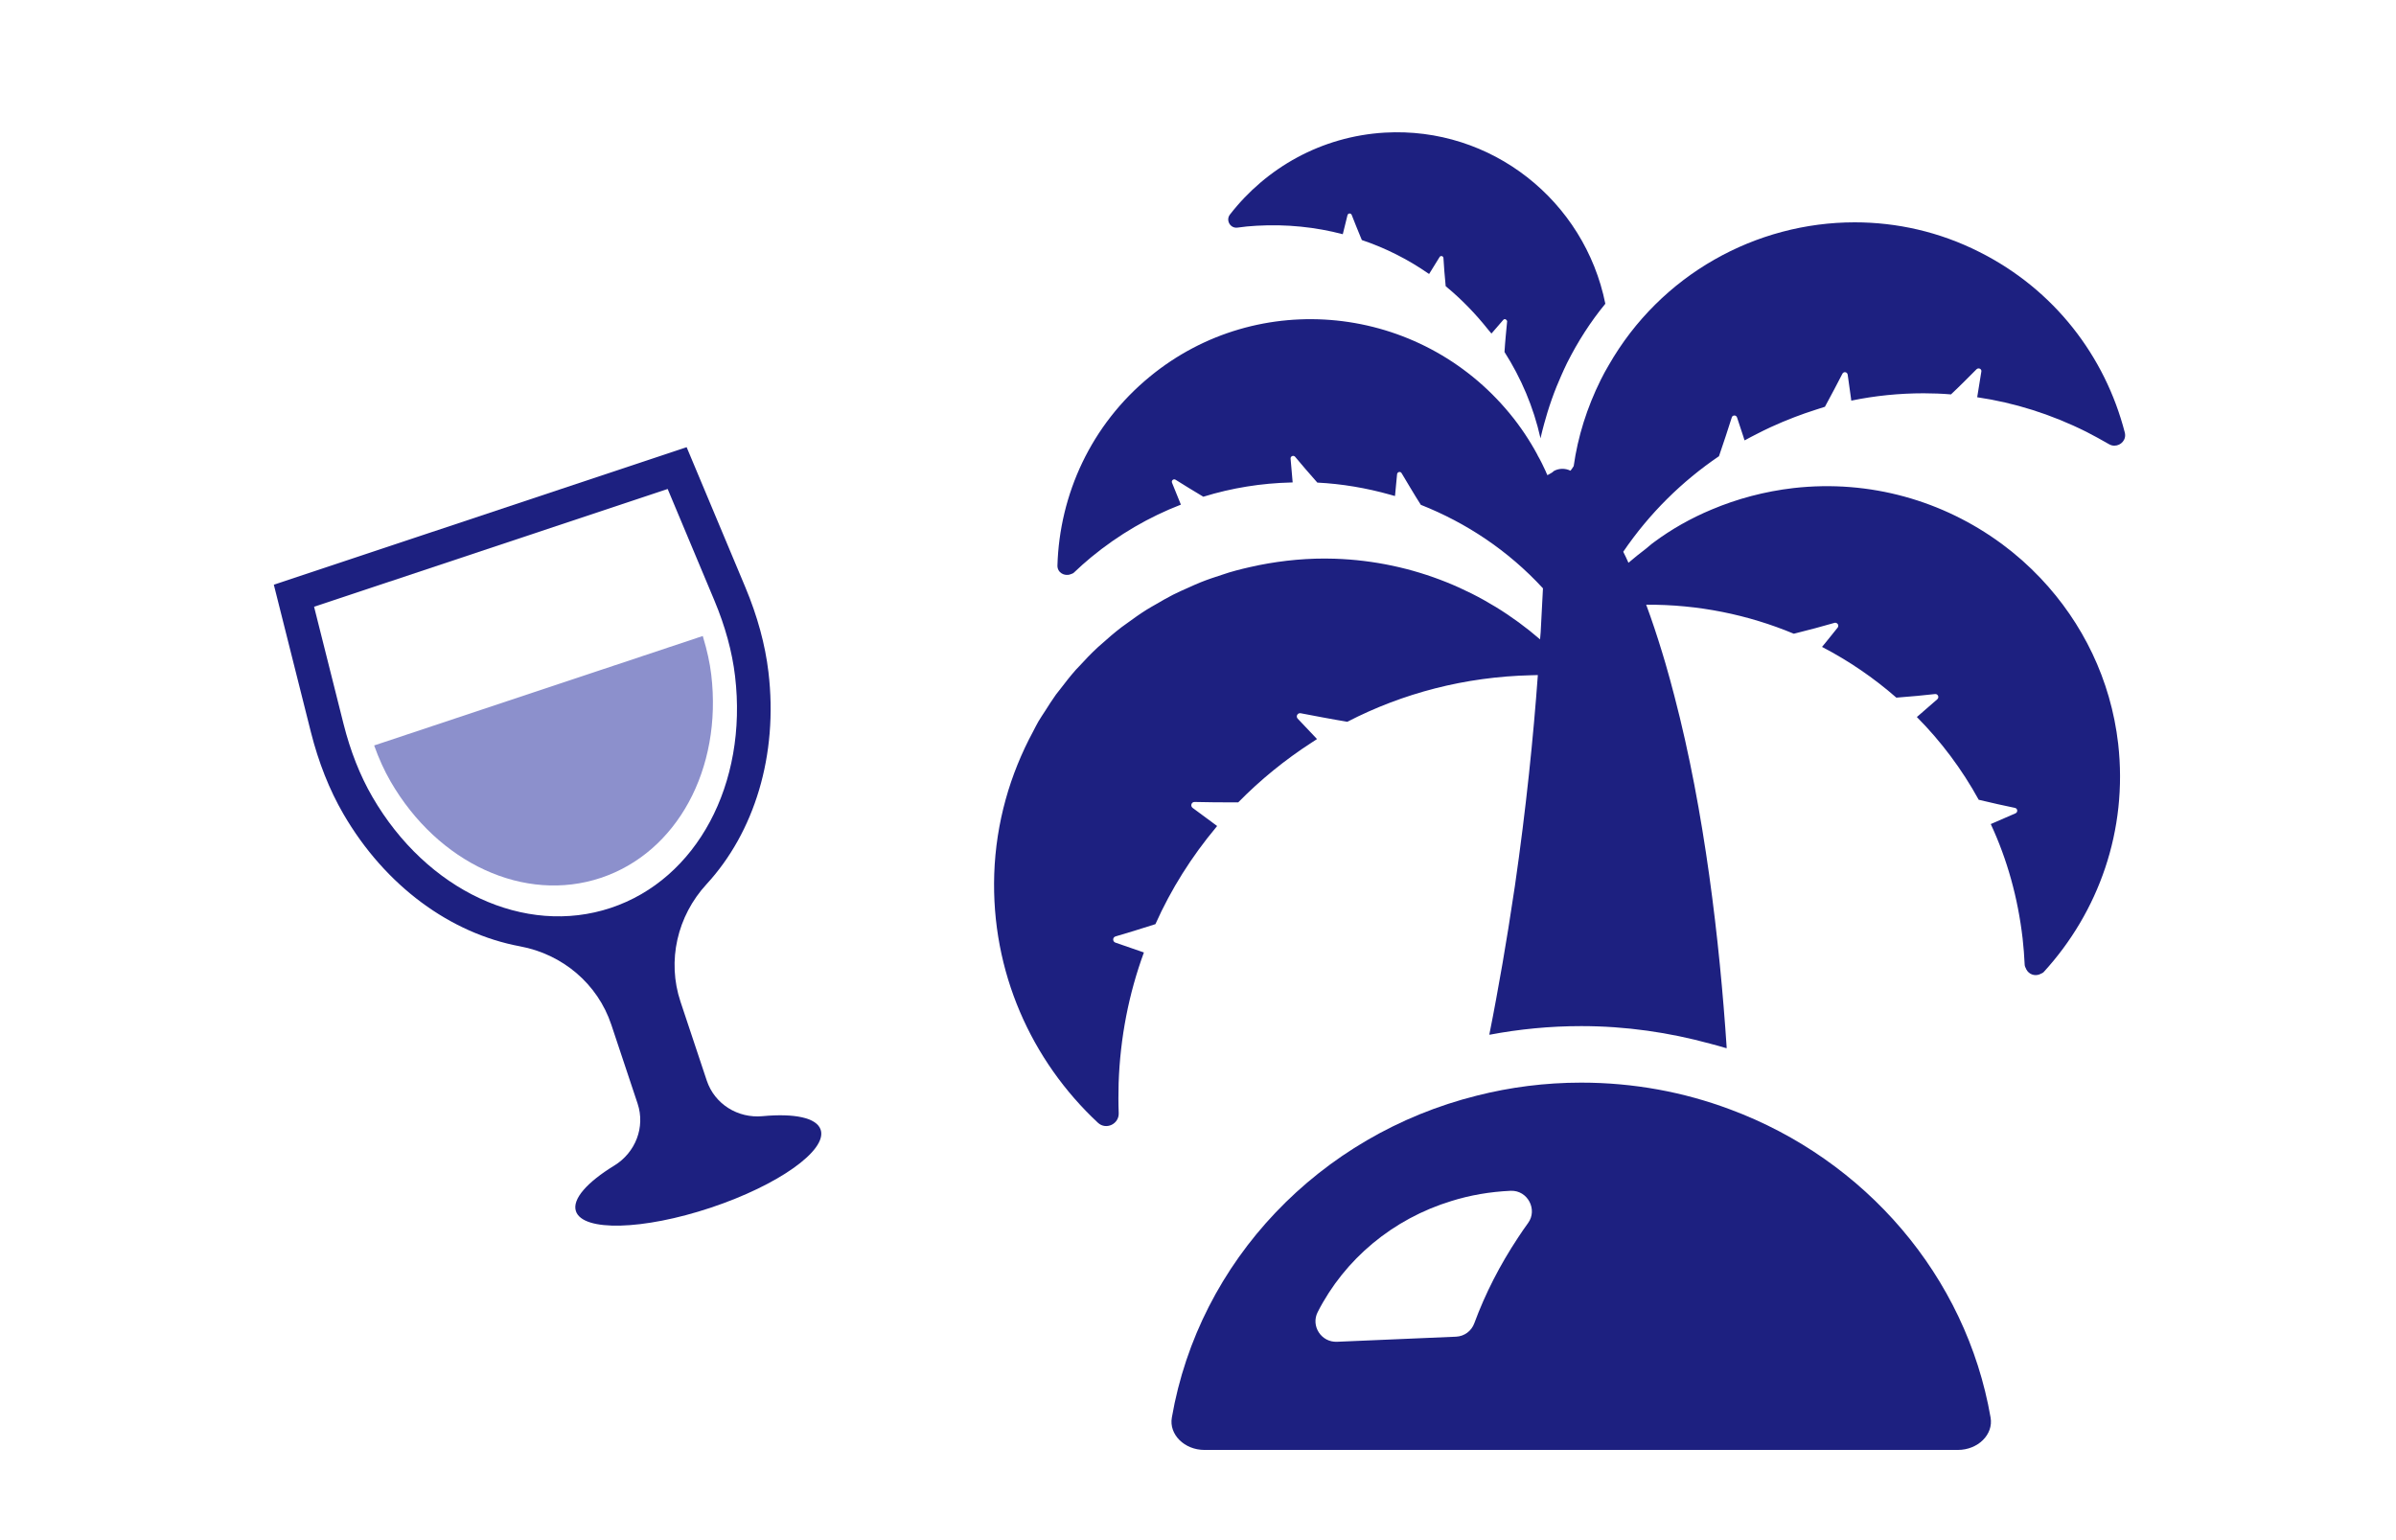 <svg width="140" height="90" viewBox="0 0 140 90" fill="none" xmlns="http://www.w3.org/2000/svg">
<rect width="140" height="90" fill="white"/>
<path d="M22.275 43.424L21.875 43.557L21.862 43.561C22.135 44.329 22.456 45.033 22.822 45.667C25.603 50.466 30.655 52.783 35.106 51.3C39.558 49.817 42.211 44.934 41.559 39.425C41.475 38.727 41.315 38 41.088 37.253C41.08 37.228 41.076 37.203 41.068 37.178C41.067 37.173 41.066 37.169 41.064 37.165L22.275 43.424Z" fill="#8C90CC"/>
<path d="M43.554 34.324L40.121 26.132L16 34.167L18.166 42.782C18.611 44.548 19.247 46.152 20.056 47.55C22.515 51.793 26.343 54.549 30.386 55.3C32.867 55.761 34.923 57.488 35.72 59.882L37.255 64.489C37.714 65.867 37.131 67.353 35.892 68.112C34.313 69.079 33.417 70.074 33.652 70.779C34.052 71.981 37.578 71.889 41.527 70.574C45.476 69.259 48.352 67.218 47.952 66.016C47.717 65.31 46.403 65.052 44.56 65.225C43.114 65.361 41.755 64.521 41.296 63.143L39.762 58.536C38.964 56.142 39.574 53.527 41.283 51.67C44.069 48.644 45.479 44.143 44.901 39.274C44.712 37.672 44.258 36.006 43.554 34.324ZM42.949 39.505C43.697 45.809 40.712 51.381 35.691 53.053C30.669 54.726 24.94 52.058 21.757 46.564C21.039 45.325 20.472 43.891 20.073 42.302L18.352 35.456L39.012 28.574L41.74 35.084C42.374 36.597 42.781 38.084 42.949 39.505Z" fill="#1D2080"/>
<path d="M72.304 13.301C72.678 13.245 73.053 13.212 73.428 13.191C75.168 13.091 76.864 13.267 78.46 13.686L78.735 12.574C78.769 12.453 78.923 12.441 78.978 12.552C79.121 12.926 79.363 13.521 79.573 14.027C80.962 14.494 82.264 15.155 83.451 15.976C83.461 15.983 83.473 15.99 83.483 15.997C83.49 16.002 83.497 16.005 83.504 16.01L84.11 15.03C84.165 14.92 84.33 14.952 84.341 15.073C84.363 15.492 84.418 16.175 84.473 16.725C85.389 17.479 86.22 18.336 86.959 19.269C87.012 19.34 87.079 19.403 87.131 19.473L87.133 19.471C87.138 19.477 87.144 19.483 87.149 19.489L87.843 18.686C87.883 18.646 87.933 18.643 87.977 18.655L88.022 18.705C88.039 18.727 88.067 18.74 88.063 18.774C88.019 19.237 87.942 19.997 87.909 20.569C88.878 22.089 89.605 23.785 90.013 25.613C90.075 25.331 90.15 25.049 90.225 24.768C90.284 24.547 90.349 24.328 90.415 24.109C90.574 23.592 90.754 23.08 90.958 22.575C91.042 22.365 91.131 22.158 91.223 21.952C91.334 21.703 91.444 21.453 91.566 21.208C92.193 19.963 92.931 18.807 93.801 17.75C92.59 11.737 87.149 7.387 80.906 7.75C77.205 7.97 73.978 9.81 71.864 12.541C71.61 12.871 71.885 13.356 72.304 13.301Z" fill="#1D2080"/>
<path d="M121.916 25.238C122.357 25.47 122.797 25.701 123.227 25.954C123.337 26.02 123.447 26.043 123.546 26.043C123.932 26.043 124.263 25.69 124.152 25.271C123.007 20.833 120.044 16.924 115.65 14.721C113.316 13.542 110.827 12.992 108.37 12.992C102.611 12.992 97.038 16.032 93.999 21.34C93.834 21.615 93.68 21.902 93.537 22.188C92.722 23.829 92.193 25.525 91.951 27.243L91.94 27.254C91.885 27.342 91.83 27.43 91.764 27.507C91.455 27.352 91.092 27.364 90.805 27.517C90.764 27.536 90.744 27.578 90.707 27.601C90.613 27.656 90.522 27.714 90.416 27.768C90.39 27.707 90.365 27.643 90.332 27.584V27.573C90.178 27.243 90.023 26.913 89.836 26.593V26.582C89.385 25.745 88.845 24.93 88.218 24.17C82.943 17.761 73.526 16.792 67.183 22.011C63.747 24.831 61.908 28.895 61.787 33.047C61.778 33.465 62.201 33.693 62.554 33.558C62.558 33.557 62.562 33.554 62.566 33.553C62.627 33.527 62.692 33.516 62.745 33.465C63.076 33.145 63.417 32.848 63.758 32.562C65.377 31.229 67.15 30.205 69 29.489L68.483 28.212C68.428 28.08 68.57 27.959 68.692 28.036C69.099 28.289 69.749 28.697 70.311 29.027C71.987 28.508 73.714 28.236 75.434 28.195C75.458 28.195 75.482 28.192 75.507 28.192C75.515 28.191 75.523 28.19 75.531 28.19L75.41 26.802C75.398 26.659 75.575 26.582 75.674 26.692C75.993 27.078 76.522 27.694 76.973 28.201C78.406 28.273 79.837 28.516 81.224 28.906C81.311 28.933 81.4 28.953 81.486 28.98L81.487 28.976C81.495 28.979 81.503 28.98 81.511 28.983L81.632 27.716C81.643 27.573 81.83 27.529 81.896 27.649C82.183 28.124 82.645 28.917 83.02 29.5C85.663 30.546 88.118 32.165 90.156 34.379V34.39C90.118 35.192 90.071 36.039 90.023 36.937L89.987 37.363C86.764 34.572 82.6 32.804 77.992 32.649C76.472 32.599 74.995 32.742 73.566 33.024C73.523 33.033 73.481 33.044 73.438 33.053C72.89 33.165 72.351 33.295 71.821 33.452C71.685 33.492 71.554 33.54 71.42 33.583C70.99 33.721 70.563 33.863 70.147 34.03C69.909 34.124 69.68 34.232 69.448 34.335C69.142 34.471 68.835 34.605 68.538 34.756C68.212 34.921 67.898 35.105 67.583 35.288C67.388 35.402 67.189 35.509 66.999 35.629C66.612 35.872 66.241 36.136 65.874 36.405C65.761 36.489 65.644 36.565 65.533 36.651C65.126 36.963 64.737 37.296 64.358 37.639C64.29 37.7 64.219 37.757 64.152 37.819C63.77 38.173 63.409 38.548 63.058 38.934C62.996 39.001 62.93 39.063 62.869 39.132C62.553 39.49 62.257 39.865 61.968 40.246C61.881 40.36 61.788 40.468 61.704 40.583C61.482 40.89 61.281 41.212 61.076 41.533C60.942 41.742 60.8 41.945 60.675 42.16C60.563 42.351 60.468 42.552 60.364 42.747C59.018 45.241 58.196 48.06 58.094 51.077C57.907 56.779 60.259 61.981 64.156 65.613C64.626 66.048 65.392 65.686 65.367 65.044C65.344 64.464 65.346 63.884 65.362 63.3C65.453 60.618 65.962 58.05 66.839 55.659L65.174 55.083C64.999 55.02 65.002 54.776 65.18 54.721C65.769 54.548 66.715 54.264 67.512 54.004C68.429 51.95 69.631 50.054 71.051 48.352C71.069 48.331 71.085 48.308 71.103 48.287C71.109 48.281 71.113 48.274 71.117 48.268L69.689 47.212C69.538 47.102 69.612 46.86 69.802 46.864C70.44 46.879 71.486 46.894 72.345 46.888L72.352 46.886C73.641 45.573 75.079 44.402 76.636 43.396C76.737 43.333 76.834 43.263 76.934 43.202L76.931 43.199C76.939 43.194 76.945 43.189 76.952 43.185L75.827 41.997C75.7 41.864 75.814 41.649 75.996 41.679C76.686 41.81 77.843 42.034 78.725 42.178C81.96 40.506 85.612 39.548 89.461 39.459C89.594 39.457 89.725 39.448 89.858 39.448C89.597 43.041 89.177 47.208 88.516 51.775C88.494 51.922 88.47 52.069 88.448 52.216C88.253 53.54 88.033 54.902 87.795 56.288C87.551 57.678 87.303 59.068 87.024 60.445C87.027 60.444 87.03 60.444 87.033 60.444C87.032 60.452 87.03 60.46 87.028 60.468C88.768 60.138 90.564 59.962 92.392 59.962C95.007 59.962 97.53 60.332 99.936 60.991C100.247 61.079 100.562 61.152 100.869 61.251C100.869 61.249 100.869 61.246 100.869 61.243C100.877 61.246 100.885 61.248 100.893 61.25C100.479 55.004 99.603 47.424 97.837 40.677C97.669 40.029 97.495 39.389 97.311 38.758C97.246 38.541 97.183 38.325 97.117 38.111C96.827 37.162 96.52 36.233 96.188 35.337C99.224 35.316 102.151 35.922 104.814 37.033C105.585 36.846 106.598 36.57 107.203 36.394C107.239 36.386 107.271 36.392 107.301 36.404C107.312 36.408 107.321 36.416 107.331 36.422C107.376 36.452 107.407 36.499 107.411 36.552C107.412 36.565 107.409 36.576 107.408 36.588C107.404 36.615 107.399 36.644 107.38 36.669L106.629 37.602L106.476 37.783C106.478 37.783 106.479 37.784 106.481 37.785L106.465 37.804C108.029 38.619 109.483 39.61 110.804 40.767H110.815C111.576 40.711 112.5 40.623 113.073 40.557C113.238 40.546 113.326 40.755 113.194 40.865L112.098 41.819L112.021 41.883C112.022 41.884 112.023 41.884 112.023 41.884L112.004 41.9C113.414 43.321 114.637 44.951 115.617 46.735C116.333 46.912 117.203 47.099 117.731 47.209C117.897 47.242 117.918 47.463 117.765 47.529L116.393 48.125L116.344 48.145L116.322 48.156C117.28 50.215 117.908 52.462 118.183 54.841C118.238 55.358 118.282 55.865 118.304 56.382C118.308 56.473 118.352 56.539 118.385 56.613C118.389 56.621 118.39 56.631 118.394 56.639C118.545 56.935 118.883 57.06 119.187 56.933C119.198 56.928 119.208 56.92 119.219 56.915C119.287 56.882 119.359 56.863 119.416 56.801C122.621 53.299 124.339 48.52 123.767 43.465C123.335 39.702 121.679 36.381 119.255 33.812C119.242 33.799 119.229 33.785 119.217 33.772C118.881 33.419 118.533 33.081 118.17 32.758C118.149 32.74 118.127 32.722 118.106 32.703C117.743 32.384 117.369 32.08 116.98 31.793C116.963 31.779 116.945 31.767 116.927 31.755C113.561 29.285 109.287 28.011 104.791 28.521C103.107 28.718 101.499 29.148 100.012 29.776C98.8 30.282 97.667 30.922 96.631 31.692C96.469 31.806 96.326 31.947 96.169 32.068C95.817 32.335 95.48 32.606 95.152 32.887C95.054 32.668 94.956 32.45 94.847 32.243C96.378 29.995 98.283 28.124 100.441 26.659C100.695 25.932 101.003 24.974 101.19 24.39C101.212 24.314 101.278 24.28 101.345 24.28C101.411 24.28 101.477 24.324 101.499 24.402L101.859 25.492L101.928 25.713C101.929 25.712 101.931 25.712 101.932 25.711L101.939 25.734C102.173 25.602 102.414 25.482 102.653 25.359C102.922 25.219 103.195 25.086 103.473 24.957C103.929 24.747 104.393 24.553 104.861 24.374C105.261 24.223 105.664 24.078 106.078 23.948C106.259 23.891 106.438 23.827 106.62 23.774H106.63C106.983 23.124 107.402 22.331 107.655 21.836C107.688 21.781 107.743 21.748 107.798 21.748C107.874 21.748 107.952 21.802 107.963 21.902L108.157 23.293L108.168 23.387H108.169L108.173 23.411C109.56 23.124 110.981 22.982 112.402 22.982C112.93 22.982 113.47 23.003 113.998 23.047C114.526 22.552 115.122 21.947 115.496 21.572C115.529 21.539 115.573 21.528 115.617 21.528C115.706 21.528 115.794 21.605 115.771 21.715L115.536 23.169L115.533 23.189L115.529 23.213C117.699 23.532 119.846 24.203 121.916 25.238Z" fill="#1D2080"/>
<path d="M101.092 64.829C98.393 63.816 95.453 63.265 92.392 63.265C90.288 63.265 88.24 63.53 86.291 64.025C77.117 66.316 70.058 73.672 68.472 82.835C68.296 83.827 69.21 84.729 70.377 84.729H114.395C115.573 84.729 116.488 83.827 116.311 82.835C114.88 74.565 108.976 67.758 101.092 64.829ZM76.996 76.668C78.57 73.584 81.379 71.228 84.814 70.181C85.905 69.84 87.061 69.642 88.262 69.586H88.284C89.264 69.553 89.858 70.688 89.286 71.47C89.088 71.745 88.889 72.031 88.703 72.317C87.645 73.915 86.786 75.588 86.148 77.317C85.982 77.78 85.564 78.089 85.079 78.111L78.13 78.408C77.205 78.452 76.577 77.483 76.996 76.668Z" fill="#1D2080"/>
</svg>
